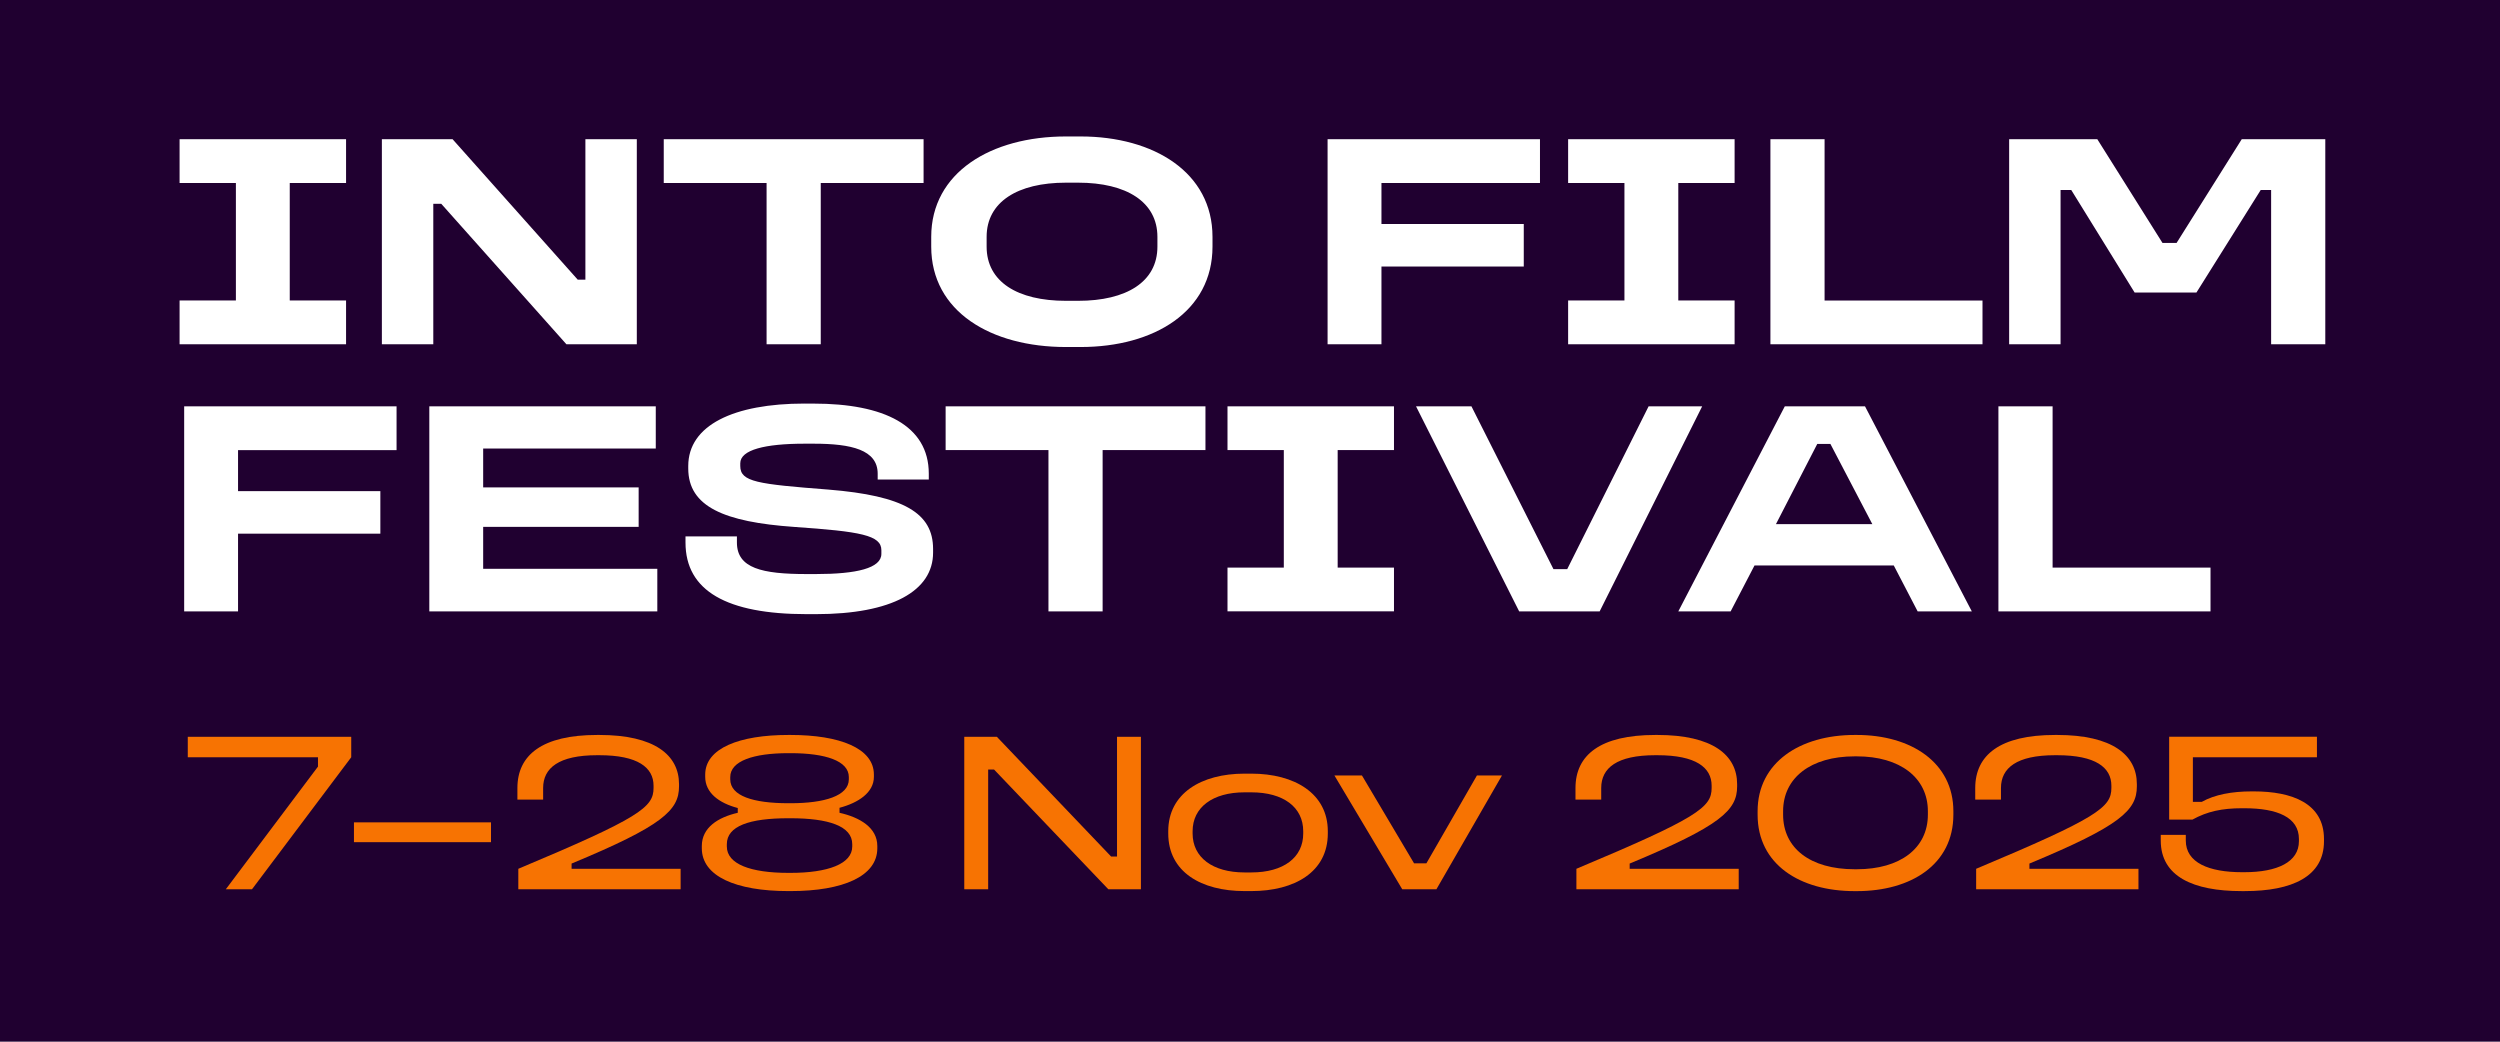 <?xml version="1.0" encoding="utf-8"?>
<svg xmlns="http://www.w3.org/2000/svg" xmlns:xlink="http://www.w3.org/1999/xlink" id="Layer_1" version="1.1" viewBox="0 0 1200 500">
  
  <defs>
    <style>
      .st0 {
        fill: none;
      }

      .st1 {
        fill: #200030;
      }

      .st2 {
        fill: #fff;
      }

      .st3 {
        fill: #f77302;
      }

      .st4 {
        clip-path: url(#clippath);
      }
    </style>
    <clipPath id="clippath">
      <rect class="st0" x="86.2" y="65.5" width="1053.84" height="381.5"/>
    </clipPath>
  </defs>
  <rect class="st1" x="-3.6" y="-2.5" width="1207.2" height="505"/>
  <g class="st4">
    <path class="st2" d="M959.25,293.46h101.8v-21h-75.8v-77.42h-26.01v98.43ZM872.28,213.1h6.32l20.12,38.49h-46.27l19.83-38.49ZM856.71,195.03l-51.12,98.43h25.12l11.46-22.04h66.84l11.46,22.04h26l-51.27-98.43h-38.49ZM679.69,195.03l49.51,98.43h38.64l49.21-98.43h-25.71l-39.07,78.15h-6.61l-39.37-78.15h-26.59ZM589.2,195.03v21.01h27.03v56.41h-27.03v21h79.91v-21h-27.03v-56.41h27.03v-21.01h-79.91ZM453.9,195.03v21.01h49.36v77.42h26v-77.42h49.36v-21.01h-124.72ZM386.18,193.71c-34.08,0-55.82,10.43-55.82,29.97v1.18c0,18.36,17.33,25.71,50.83,28.06,31.88,2.2,41.87,3.97,41.87,11.17v1.76c0,6.9-11.9,9.7-31.44,9.7h-4.41c-21.45,0-33.49-2.79-33.49-15.13v-2.94h-24.68v2.94c0,23.21,19.83,34.37,58.17,34.37h4.41c36.58,0,56.26-11.17,56.26-29.53v-1.76c0-17.19-13.95-25.56-50.24-28.5-34.08-2.64-42.31-3.67-42.31-11.31v-1.32c0-6.46,11.9-9.4,30.85-9.4h4.41c18.07,0,30.7,2.93,30.7,14.4v2.79h24.53v-2.79c0-23.21-21.59-33.64-55.24-33.64h-4.41ZM206.07,195.03v98.43h109.44v-20.42h-83.59v-20.13h74.63v-18.95h-74.63v-18.66h82.85v-20.27h-108.71ZM88.4,195.03v98.43h25.86v-37.31h68.31v-20.42h-68.31v-19.68h76.09v-21.01h-101.95Z"/>
    <path class="st2" d="M964.39,66.82v98.43h24.68v-74.04h5.14l30.41,49.21h29.67l30.85-49.21h5v74.04h26v-98.43h-40.1l-31.29,49.8h-6.75l-31.29-49.8h-42.31ZM849.8,165.25h101.8v-21h-75.8v-77.42h-26v98.43ZM752.7,66.82v21.01h27.03v56.41h-27.03v21h79.91v-21h-27.03v-56.41h27.03v-21.01h-79.91ZM637.24,66.82v98.43h25.86v-37.31h68.31v-20.42h-68.31v-19.68h76.09v-21.01h-101.95ZM511.63,87.68h5.88c23.21,0,38.05,9.26,38.05,26.01v4.7c0,16.89-14.84,26-38.05,26h-5.88c-23.21,0-38.05-9.11-38.05-26v-4.7c0-16.75,14.84-26.01,38.05-26.01M511.63,65.5c-35.99,0-64.64,17.33-64.64,48.19v4.7c0,31.14,28.65,48.18,64.64,48.18h7.05c35.26,0,63.32-17.04,63.32-48.18v-4.7c0-30.85-28.06-48.19-63.32-48.19h-7.05ZM318.6,66.82v21.01h49.36v77.42h26v-77.42h49.36v-21.01h-124.73ZM183.3,66.82v98.43h24.68v-67.43h3.82l60.08,67.43h33.79v-98.43h-24.68v67.43h-3.67l-60.08-67.43h-33.94ZM86.2,66.82v21.01h27.03v56.41h-27.03v21h79.91v-21h-27.03v-56.41h27.03v-21.01h-79.91Z"/>
    <g>
      <path class="st3" d="M168.59,353.65v9.83l-47.64,63.38h-12.57l44.25-58.9v-4.48h-62.5v-9.83h78.45Z"/>
      <path class="st3" d="M235.68,394.73v9.51h-65.78v-9.51h65.78Z"/>
      <path class="st3" d="M287.69,352.78c26.44,0,38.24,9.62,38.24,23.6v1.09c0,11.47-7.87,18.9-51.57,37.04v2.51h52.34v9.83h-77.91v-9.83c58.35-24.48,64.91-29.5,64.91-38.79v-1.09c0-8.74-7.54-14.64-26.01-14.64h-1.09c-18.36,0-25.9,6.12-25.9,15.74v5.57h-12.35v-5.57c0-15.84,11.91-25.46,38.24-25.46h1.09Z"/>
      <path class="st3" d="M379.48,352.78c23.49,0,39.99,6.34,39.99,19.01v1.09c0,7.54-7.43,12.46-16.5,14.86v2.4c9.73,2.19,18.14,7.1,18.14,15.95v1.09c0,13.44-16.5,20.54-41.63,20.54h-1.09c-25.13,0-41.52-7.1-41.52-20.54v-1.09c0-8.85,7.76-13.77,17.26-15.95v-2.29c-9.07-2.4-15.63-7.32-15.63-14.97v-1.09c0-12.67,16.5-19.01,39.88-19.01h1.09ZM348.88,405.22v1.09c0,8.52,11.58,12.67,29.5,12.67h1.09c17.81,0,29.61-4.26,29.61-12.67v-1.09c0-8.74-11.47-12.46-29.61-12.46h-1.09c-18.58,0-29.5,3.71-29.5,12.46ZM350.52,372.99v1.09c0,7.98,11.04,11.47,27.86,11.47h1.09c16.17,0,27.97-3.5,27.97-11.47v-1.09c0-7.76-11.15-11.47-27.97-11.47h-1.09c-16.61,0-27.86,3.72-27.86,11.47Z"/>
      <path class="st3" d="M478.48,353.65l54.85,57.48h2.84v-57.48h11.47v73.21h-15.63l-54.85-57.47h-2.84v57.47h-11.47v-73.21h15.63Z"/>
      <path class="st3" d="M600.64,371.35c20.76,0,36.71,9.51,36.71,27.64v1.09c0,18.47-15.95,27.64-36.71,27.64h-3.28c-20.76,0-36.6-9.18-36.6-27.64v-1.09c0-18.14,15.84-27.64,36.6-27.64h3.28ZM572.45,399v1.09c0,11.47,9.62,18.68,24.91,18.68h3.28c15.52,0,24.91-7.21,24.91-18.68v-1.09c0-11.47-9.4-18.68-24.91-18.68h-3.28c-15.3,0-24.91,7.21-24.91,18.68Z"/>
      <path class="st3" d="M653.74,372.23l25.02,42.18h5.9l24.26-42.18h12.02l-31.47,54.63h-16.39l-32.56-54.63h13.22Z"/>
      <path class="st3" d="M795.58,352.78c26.44,0,38.24,9.62,38.24,23.6v1.09c0,11.47-7.87,18.9-51.58,37.04v2.51h52.34v9.83h-77.91v-9.83c58.35-24.48,64.91-29.5,64.91-38.79v-1.09c0-8.74-7.54-14.64-26.01-14.64h-1.09c-18.36,0-25.9,6.12-25.9,15.74v5.57h-12.35v-5.57c0-15.84,11.91-25.46,38.24-25.46h1.09Z"/>
      <path class="st3" d="M891.29,352.78c26.01,0,46.33,13.22,46.33,36.61v1.64c0,23.93-20.32,36.71-46.33,36.71h-1.09c-26.22,0-46.55-12.78-46.55-36.71v-1.64c0-23.38,20.32-36.61,46.55-36.61h1.09ZM855.89,389.38v1.64c0,16.17,13.11,26.22,34.31,26.22h1.09c20.76,0,34.09-10.05,34.09-26.22v-1.64c0-16.06-13.33-26.33-34.09-26.33h-1.09c-20.98,0-34.31,10.27-34.31,26.33Z"/>
      <path class="st3" d="M987.45,352.78c26.44,0,38.24,9.62,38.24,23.6v1.09c0,11.47-7.87,18.9-51.57,37.04v2.51h52.34v9.83h-77.91v-9.83c58.35-24.48,64.91-29.5,64.91-38.79v-1.09c0-8.74-7.54-14.64-26.01-14.64h-1.09c-18.36,0-25.9,6.12-25.9,15.74v5.57h-12.35v-5.57c0-15.84,11.91-25.46,38.24-25.46h1.09Z"/>
      <path class="st3" d="M1112.13,353.65v9.83h-59.55v21.42h4.26c6.23-3.5,14.53-5.03,23.93-5.03h1.09c18.25,0,33.65,5.68,33.65,22.84v1.09c0,16.94-15.3,23.93-38.03,23.93h-1.53c-23.17,0-38.79-6.99-38.79-24.26v-2.73h12.02v2.73c0,10.6,11.04,15.19,26.99,15.19h1.09c15.95,0,26.22-4.92,26.22-14.86v-1.09c0-10.38-10.27-14.75-26.22-14.75h-1.09c-9.62,0-16.72,1.53-23.82,5.46h-11.15v-39.77h70.92Z"/>
    </g>
  </g>
</svg>